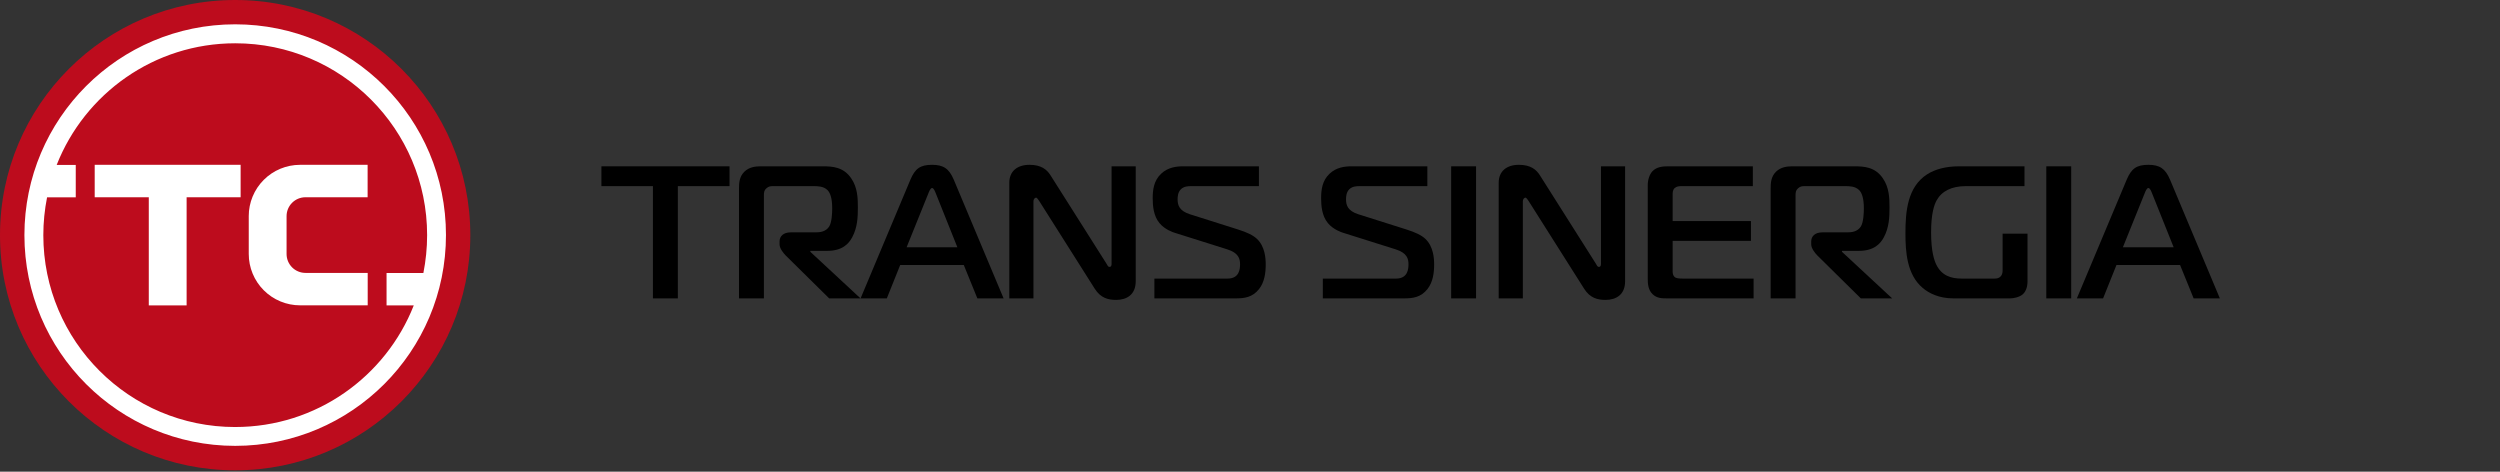 <svg width="212" height="40" viewBox="0 0 212 40" fill="none" xmlns="http://www.w3.org/2000/svg">
<rect x="0" y="0" width="212" height="40" fill="#333333" stroke="none"/>
<path d="M19.942 0C8.926 0 0 8.926 0 19.942C0 30.957 8.926 39.883 19.942 39.883C30.957 39.883 39.883 30.957 39.883 19.942C39.883 8.926 30.957 0 19.942 0Z" fill="#BD0C1D"/>
<path d="M19.944 36.212C10.954 36.212 3.674 28.925 3.674 19.942C3.674 18.845 3.787 17.769 3.991 16.735H6.424V13.985H4.807C7.184 7.948 13.065 3.671 19.95 3.671C28.94 3.671 36.22 10.959 36.22 19.941C36.22 21.039 36.107 22.115 35.903 23.149H32.78V25.899H35.087C32.71 31.934 26.829 36.211 19.943 36.211L19.944 36.212ZM19.944 2.062C10.068 2.062 2.07 10.066 2.07 19.935C2.07 29.811 10.075 37.809 19.944 37.809C29.82 37.809 37.818 29.804 37.818 19.935C37.825 10.066 29.82 2.062 19.944 2.062Z" fill="white"/>
<path d="M8.031 16.727H12.617V25.899H15.825V16.727H20.405V13.977H8.03V16.727H8.031ZM21.094 18.33V21.538C21.094 22.11 21.206 22.676 21.425 23.204C21.644 23.733 21.965 24.213 22.369 24.617C22.773 25.021 23.253 25.342 23.782 25.561C24.31 25.78 24.876 25.892 25.448 25.892H31.181V23.142H25.905C25.694 23.142 25.486 23.101 25.291 23.02C25.096 22.94 24.919 22.822 24.77 22.672C24.622 22.523 24.503 22.347 24.423 22.152C24.342 21.957 24.301 21.749 24.301 21.538V18.331C24.301 17.444 25.019 16.727 25.905 16.727H31.174V13.977H25.44C24.286 13.978 23.18 14.437 22.365 15.254C21.55 16.07 21.092 17.177 21.093 18.331L21.094 18.33Z" fill="white"/>
<path d="M57.48 25.304V15.784H61.864V14.104H51V15.784H55.368V25.304H57.48Z" fill="black"/>
<path d="M62.667 25.304H64.779V16.584C64.779 16.36 64.779 16.152 65.003 15.96C65.179 15.8 65.339 15.784 65.563 15.784H68.987C69.323 15.784 69.835 15.784 70.171 16.12C70.395 16.344 70.571 16.792 70.571 17.672C70.571 18.056 70.539 18.856 70.315 19.208C70.027 19.656 69.531 19.704 69.163 19.704H67.051C66.443 19.704 66.107 20.024 66.107 20.472V20.728C66.107 21.048 66.411 21.448 66.635 21.672L70.315 25.304H72.971L68.715 21.352V21.272H70.155C71.435 21.272 71.979 20.664 72.267 20.12C72.715 19.288 72.747 18.408 72.747 17.592C72.747 16.776 72.715 15.896 72.187 15.128C71.531 14.152 70.571 14.104 69.787 14.104H64.475C64.059 14.104 63.531 14.168 63.131 14.552C62.683 14.984 62.667 15.544 62.667 16.008V25.304Z" fill="black"/>
<path d="M72.977 25.304H75.201L76.337 22.472H81.729L82.881 25.304H85.105L80.881 15.24C80.481 14.296 80.001 13.976 79.041 13.976C78.033 13.976 77.601 14.296 77.201 15.24L72.977 25.304ZM78.721 16.408C78.785 16.248 78.897 15.944 79.041 15.944C79.185 15.944 79.297 16.248 79.361 16.408L81.185 20.968H76.881L78.721 16.408Z" fill="black"/>
<path d="M96.309 14.104H94.261V22.36C94.261 22.44 94.261 22.632 94.085 22.632C93.941 22.632 93.909 22.472 93.829 22.36L89.077 14.856C88.773 14.376 88.293 13.976 87.301 13.976C86.245 13.976 85.589 14.536 85.589 15.496V25.304H87.637V17.08C87.637 16.856 87.781 16.76 87.861 16.76C87.893 16.76 87.957 16.792 88.117 17.032L92.837 24.488C93.333 25.272 93.973 25.432 94.645 25.432C95.557 25.432 96.309 24.984 96.309 23.848V14.104Z" fill="black"/>
<path d="M97.893 25.304H104.773C105.509 25.304 106.213 25.224 106.773 24.504C107.237 23.912 107.333 23.128 107.333 22.424C107.333 21.896 107.269 20.904 106.597 20.264C106.261 19.944 105.749 19.704 104.997 19.464L100.901 18.168C100.005 17.88 99.861 17.4 99.861 16.904C99.861 16.696 99.877 16.296 100.149 16.04C100.405 15.8 100.741 15.784 101.029 15.784H106.757V14.104H100.309C99.765 14.104 99.045 14.184 98.469 14.728C97.829 15.32 97.749 16.136 97.749 16.808C97.749 17.432 97.813 18.312 98.325 18.92C98.773 19.464 99.477 19.704 99.653 19.752L104.069 21.144C105.045 21.448 105.157 21.96 105.157 22.408C105.157 22.792 105.109 23.624 104.101 23.624H97.893V25.304Z" fill="black"/>
<path d="M112.175 25.304H119.055C119.791 25.304 120.495 25.224 121.055 24.504C121.519 23.912 121.615 23.128 121.615 22.424C121.615 21.896 121.551 20.904 120.879 20.264C120.543 19.944 120.031 19.704 119.279 19.464L115.183 18.168C114.287 17.88 114.143 17.4 114.143 16.904C114.143 16.696 114.159 16.296 114.431 16.04C114.687 15.8 115.023 15.784 115.311 15.784H121.039V14.104H114.591C114.047 14.104 113.327 14.184 112.751 14.728C112.111 15.32 112.031 16.136 112.031 16.808C112.031 17.432 112.095 18.312 112.607 18.92C113.055 19.464 113.759 19.704 113.935 19.752L118.351 21.144C119.327 21.448 119.439 21.96 119.439 22.408C119.439 22.792 119.391 23.624 118.383 23.624H112.175V25.304Z" fill="black"/>
<path d="M125.17 25.304V14.104H123.058V25.304H125.17Z" fill="black"/>
<path d="M137.809 14.104H135.761V22.36C135.761 22.44 135.761 22.632 135.585 22.632C135.441 22.632 135.409 22.472 135.329 22.36L130.577 14.856C130.273 14.376 129.793 13.976 128.801 13.976C127.745 13.976 127.089 14.536 127.089 15.496V25.304H129.137V17.08C129.137 16.856 129.281 16.76 129.361 16.76C129.393 16.76 129.457 16.792 129.617 17.032L134.337 24.488C134.833 25.272 135.473 25.432 136.145 25.432C137.057 25.432 137.809 24.984 137.809 23.848V14.104Z" fill="black"/>
<path d="M148.705 25.304V23.624H142.721C142.385 23.624 142.129 23.608 142.001 23.48C141.905 23.4 141.841 23.224 141.841 23.048V20.424H148.481V18.744H141.841V16.488C141.841 16.328 141.841 16.104 142.017 15.944C142.177 15.8 142.401 15.784 142.593 15.784H148.641V14.104H141.457C141.025 14.104 140.481 14.136 140.113 14.536C139.873 14.808 139.729 15.256 139.729 15.704V23.64C139.729 24.072 139.761 24.584 140.145 24.952C140.513 25.304 140.945 25.304 141.425 25.304H148.705Z" fill="black"/>
<path d="M150.151 25.304H152.263V16.584C152.263 16.36 152.263 16.152 152.487 15.96C152.663 15.8 152.823 15.784 153.047 15.784H156.471C156.807 15.784 157.319 15.784 157.655 16.12C157.879 16.344 158.055 16.792 158.055 17.672C158.055 18.056 158.023 18.856 157.799 19.208C157.511 19.656 157.015 19.704 156.647 19.704H154.535C153.927 19.704 153.591 20.024 153.591 20.472V20.728C153.591 21.048 153.895 21.448 154.119 21.672L157.799 25.304H160.455L156.199 21.352V21.272H157.639C158.919 21.272 159.463 20.664 159.751 20.12C160.199 19.288 160.231 18.408 160.231 17.592C160.231 16.776 160.199 15.896 159.671 15.128C159.015 14.152 158.055 14.104 157.271 14.104H151.959C151.543 14.104 151.015 14.168 150.615 14.552C150.167 14.984 150.151 15.544 150.151 16.008V25.304Z" fill="black"/>
<path d="M171.933 19.816H169.821V22.872C169.821 23.048 169.821 23.272 169.645 23.448C169.469 23.624 169.277 23.624 169.085 23.624H166.349C165.453 23.624 164.669 23.384 164.205 22.456C164.029 22.104 163.757 21.336 163.757 19.704C163.757 18.088 164.029 17.352 164.221 17C164.653 16.216 165.485 15.784 166.701 15.784H171.677V14.104H166.109C165.037 14.104 164.093 14.344 163.405 14.792C161.757 15.864 161.581 17.928 161.581 19.768C161.581 21.336 161.693 23.288 163.053 24.424C163.565 24.856 164.413 25.304 165.661 25.304H170.429C170.749 25.304 171.229 25.208 171.517 24.968C171.725 24.792 171.933 24.44 171.933 23.864V19.816Z" fill="black"/>
<path d="M175.638 25.304V14.104H173.526V25.304H175.638Z" fill="black"/>
<path d="M176.118 25.304H178.341L179.477 22.472H184.87L186.021 25.304H188.245L184.021 15.24C183.621 14.296 183.142 13.976 182.182 13.976C181.174 13.976 180.742 14.296 180.342 15.24L176.118 25.304ZM181.861 16.408C181.925 16.248 182.038 15.944 182.182 15.944C182.326 15.944 182.437 16.248 182.501 16.408L184.326 20.968H180.021L181.861 16.408Z" fill="black"/>
</svg>
